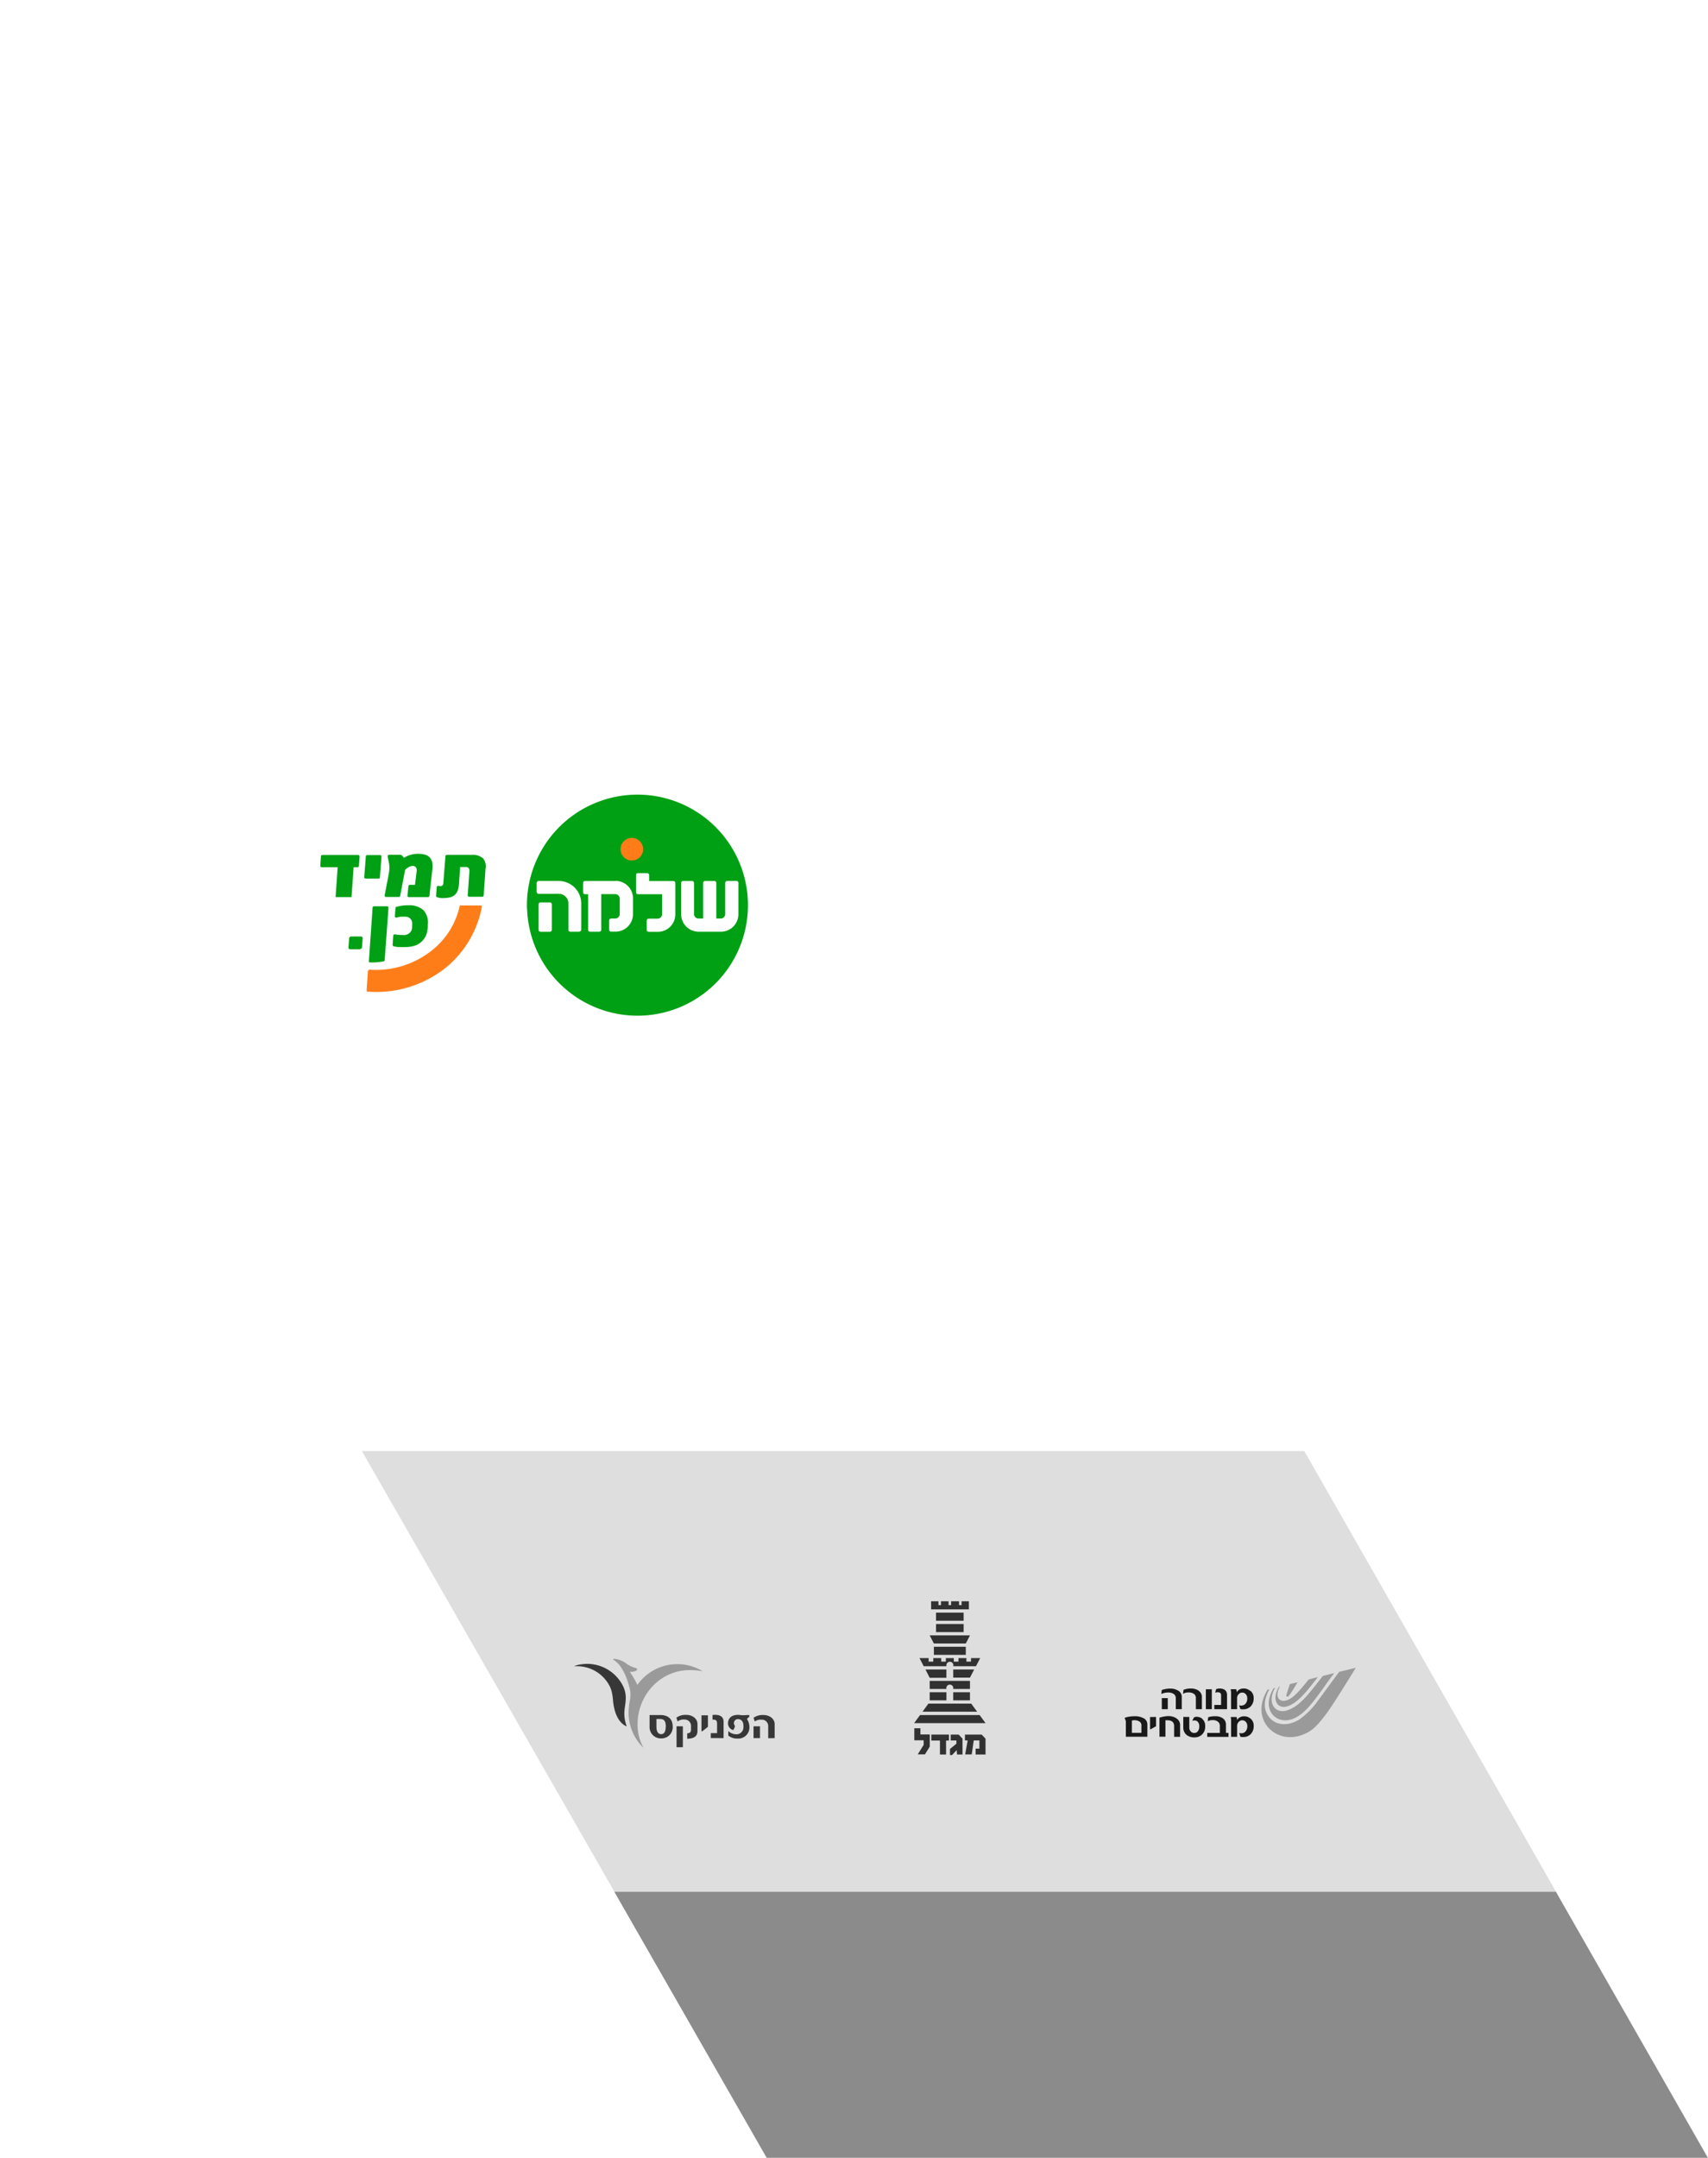<svg xmlns="http://www.w3.org/2000/svg" xmlns:xlink="http://www.w3.org/1999/xlink" id="Layer_1" data-name="Layer 1" width="489.77" height="618.62" viewBox="0 0 489.77 618.62"><defs><filter id="Path_16211" x="134.84" y="0" width="549.76" height="678.62"><feGaussianBlur stdDeviation="10"></feGaussianBlur></filter><clipPath id="clip-path"><rect x="91.84" y="227.81" width="122.64" height="63.38" fill="none"></rect></clipPath></defs><g filter="url(#Path_16211)"><path id="Path_16211-2" data-name="Path 16211-2" d="M136.35,0,0,234.78,219.84,618.62H489.77Z" fill="#fff"></path></g><path id="Subtraction_10" data-name="Subtraction 10" d="M374.48,416.82H104.26L0,234.78,136.35,0,374.48,416.82Z" fill="#fff"></path><path id="Subtraction_9" data-name="Subtraction 9" d="M446.5,542.89h-270L103.77,416H374L446.5,542.89Z" fill="#dedede"></path><path id="Subtraction_7" data-name="Subtraction 7" d="M489.76,618.62H219.84l-43.67-76.25h270l43.56,76.25Z" fill="#8b8b8b"></path><g id="Group_585" data-name="Group 585"><g id="layer1"><path id="path254" d="M384,479.31l-6,8.15a22.45,22.45,0,0,1-5.47,5.53h0c-3.17,1.92-6.27,1.59-8.05-.1h0c-2.23-2.12-2.34-5.17-.48-8.59h0l-.53.13c-5.14,8.32,2,15.5,9.4,13.13h0c3-1,4.47-2.21,7.67-6.55h0c2.08-2.81,8.24-12.88,8.24-12.88h0Zm-4.65,1.16c-3.65,4.5-6.38,8.73-10.43,9.92h0c-3.3,1-5.72-2.27-3.27-6.49h0l-.44.1c-3.43,5.51,0,9.8,4.22,9.13h0c5-.8,8.58-7.5,13.16-13.47h0Zm-4.06,1c-2.36,2.85-4.36,5.54-6.57,6.05h0c-2.13.54-3.19-1.36-1.69-4h0l-.28.07c-2.24,3.62-.49,6.42,2.29,5.62h0c3.15-.91,5.9-4.62,8.87-8.4h0Zm-5.44,1.36s-1,3.11-1,3.19h0c-.08.25.32.68.79.09h0c.74-.93,2.43-3.83,2.43-3.83h0Z" fill="#9a9a9a"></path><path id="path638" d="M358.61,492.74a2.69,2.69,0,0,0-1.88-.69,2.49,2.49,0,0,0-1.28.33,1.77,1.77,0,0,0-.7.76,3.87,3.87,0,0,0-.16-.89h-1.68c.07.44.1.71.11.79s0,.13,0,.19v4.7h1.72v-3.09a1.63,1.63,0,0,1,.47-1.2,1.41,1.41,0,0,1,1-.45,1.34,1.34,0,0,1,1,.42,1.64,1.64,0,0,1,.45,1.09,2.3,2.3,0,0,1-.38,1.53,1.59,1.59,0,0,1-1.37.69,2,2,0,0,1-.59-.09l.37,1.09a3,3,0,0,0,.67.07h.12a2.87,2.87,0,0,0,2.2-.88,3.23,3.23,0,0,0,.82-2.3,1.62,1.62,0,0,0,0-.22,2.66,2.66,0,0,0-.86-1.85m-7.1,4.05v-2.52a2.13,2.13,0,0,0-.93-1.67,3.63,3.63,0,0,0-2.15-.57,6,6,0,0,0-2,.28l-.14,1.15a3.13,3.13,0,0,1,1.44-.32,2.41,2.41,0,0,1,1.43.41,1.46,1.46,0,0,1,.6,1.13.28.28,0,0,1,0,.13v2h-3.62v1.14h6.11v-1.14Zm-6.73-4a2.69,2.69,0,0,0-1.79-.6,2.23,2.23,0,0,0-.63.15l-.52,1a1.86,1.86,0,0,1,.61-.1,1.29,1.29,0,0,1,.94.34,1.68,1.68,0,0,1,.47,1.16c0,.08,0,.15,0,.23a2.09,2.09,0,0,1-.42,1.38,1.21,1.21,0,0,1-1,.47,1.29,1.29,0,0,1-1-.4,1.58,1.58,0,0,1-.44-1.05v-3.15h-1.72V495c0,.11,0,.22,0,.32a2.71,2.71,0,0,0,1,2.11,3.52,3.52,0,0,0,2.24.66,3,3,0,0,0,2.18-.87,3.07,3.07,0,0,0,.86-2.24v-.1a2.17,2.17,0,0,0,0-.26,2.54,2.54,0,0,0-.91-1.88m-7.38-.15a4.22,4.22,0,0,0-2.32-.6,7,7,0,0,0-1.45.18,5.42,5.42,0,0,0-1.05.28v5.44h1.71v-4.7a3.69,3.69,0,0,1,.58,0c1.2,0,1.84.51,1.91,1.51a1.09,1.09,0,0,0,0,.18v3.05h1.71v-3.35a1.09,1.09,0,0,0,0-.18,2.2,2.2,0,0,0-1.1-1.78m-7.51-.37v3.5l.1.05,1.62-.9v-2.66Zm-2.48,2.28v2.25h-2.74v-3.5a2.41,2.41,0,0,1,.76-.11,2.6,2.6,0,0,1,1.33.33,1.23,1.23,0,0,1,.65.95Zm.62-1.92a5,5,0,0,0-2.57-.58,9.68,9.68,0,0,0-1.7.15,4.43,4.43,0,0,0-1.18.34,4.38,4.38,0,0,1,.37,1v4.38h6.17v-3.46a.81.81,0,0,0,0-.16,2.06,2.06,0,0,0-1.08-1.7m30.57-7.81a2.78,2.78,0,0,0-1.88-.7,2.48,2.48,0,0,0-1.28.34,1.74,1.74,0,0,0-.7.75,3.79,3.79,0,0,0-.16-.88H352.9c.06.44.1.7.11.78s0,.13,0,.19V490h1.72V486.9a1.57,1.57,0,0,1,.47-1.2,1.34,1.34,0,0,1,1-.45,1.3,1.3,0,0,1,1,.42,1.6,1.6,0,0,1,.45,1.08,2.33,2.33,0,0,1-.38,1.54,1.6,1.6,0,0,1-1.37.69,1.7,1.7,0,0,1-.59-.1l.37,1.1a3,3,0,0,0,.67.06h.12a2.89,2.89,0,0,0,2.2-.87,3.25,3.25,0,0,0,.82-2.3,1.69,1.69,0,0,0,0-.23,2.66,2.66,0,0,0-.86-1.85m-8.92-.71a2.18,2.18,0,0,0-1,.21l-.24,1a2,2,0,0,1,.68-.14c.64,0,1,.28,1,.83v2.81H348.2V490h3.65V485.8c-.08-1.14-.79-1.72-2.15-1.72m-3.92.22V490h1.71V484.3Zm-2.12.36a3.94,3.94,0,0,0-2.21-.58,4.89,4.89,0,0,0-2.07.39l-.15,1.14a3,3,0,0,1,1.55-.41,2.8,2.8,0,0,1,1.47.35,1.4,1.4,0,0,1,.67,1.17V490h1.72v-3.45a1.21,1.21,0,0,0,0-.19,2.12,2.12,0,0,0-1-1.68m-10.49,2.15V490h1.71v-3.17Zm4.68-2.14a4.11,4.11,0,0,0-2.27-.59,7.37,7.37,0,0,0-2.42.41l-.14,1.14a5,5,0,0,1,1.94-.43,2.91,2.91,0,0,1,1.5.35,1.43,1.43,0,0,1,.72,1.18V490h1.71v-3.62a2.11,2.11,0,0,0-1-1.69" fill="#191919"></path></g><g id="Migdal_Logo" data-name="Migdal Logo"><path id="Path_16184" data-name="Path 16184" d="M266.61,500.74v-3.49h-2.68v-1.77h-1.75v3.45h2.68v1.31l-1.7,2.72h2.07" fill="#313131"></path><path id="Path_16185" data-name="Path 16185" d="M272.11,499v-1.71h-5.05V499h2.47v4h1.75v-4" fill="#313131"></path><path id="Path_16186" data-name="Path 16186" d="M276,503v-4.54l-1.1-1.17h-2.29v1.69h1.64v.93l-1.84,1.5v1.75H273l1.33-1.41h0l.1,1.25" fill="#313131"></path><path id="Path_16187" data-name="Path 16187" d="M282.6,503v-4.54l-1.11-1.17H276.7v1.68h.78l-.71,4h1.87l.58-4h1.62v2.34h-1.07V503" fill="#313131"></path><path id="Path_16188" data-name="Path 16188" d="M262.13,494l1.69-2.31h17.09L282.6,494" fill="#313131"></path><rect id="Rectangle_2223" data-name="Rectangle 2223" x="266.59" y="485.15" width="4.8" height="2.32" fill="#313131"></rect><rect id="Rectangle_2224" data-name="Rectangle 2224" x="273.34" y="485.15" width="4.8" height="2.32" fill="#313131"></rect><path id="Path_16189" data-name="Path 16189" d="M278.14,484.21h-4.81a1,1,0,1,0-1.94,0h-4.8v-2.32h11.55" fill="#313131"></path><path id="Path_16190" data-name="Path 16190" d="M265.38,478.63h6V481h-4.8" fill="#313131"></path><path id="Path_16191" data-name="Path 16191" d="M273.34,478.63h6l-1.2,2.32h-4.8" fill="#313131"></path><path id="Path_16192" data-name="Path 16192" d="M263.67,475.37h2.61v1h1.34v-1h2.27v1h1.34v-1h2.27v1h1.34v-1h2.27v1h1.33v-1h2.62l-1.2,2.32h-6.52a1,1,0,1,0-1.95-.13v.13h-6.52" fill="#313131"></path><path id="Path_16193" data-name="Path 16193" d="M267,459.07h2.1v1.1h.73v-1.1H272v1.1h.73v-1.1H275v1.1h.73v-1.1h2.1v2.32H267" fill="#313131"></path><path id="Path_16194" data-name="Path 16194" d="M266.59,468.85h11.55l-1.2,2.32h-9.15" fill="#313131"></path><rect id="Rectangle_2225" data-name="Rectangle 2225" x="267.79" y="472.11" width="9.15" height="2.32" fill="#313131"></rect><rect id="Rectangle_2226" data-name="Rectangle 2226" x="268.41" y="465.59" width="7.91" height="2.32" fill="#313131"></rect><rect id="Rectangle_2227" data-name="Rectangle 2227" x="268.41" y="462.33" width="7.91" height="2.32" fill="#313131"></rect><path id="Path_16195" data-name="Path 16195" d="M279.46,490.73H264.53l1.69-2.32H278.5l1.69,2.32" fill="#313131"></path></g><g id="The_Phoenix_Holdings_Logo" data-name="The Phoenix Holdings Logo"><path id="Path_16197" data-name="Path 16197" d="M180.36,489.27c0-.4.12-.84.16-1.28a9.26,9.26,0,0,0,.15-3.48,24.24,24.24,0,0,0-.75-2.65,15.22,15.22,0,0,0-2.06-4.18A7.44,7.44,0,0,0,176,475.9c-.4-.26-.05-.34.18-.32a6.72,6.72,0,0,1,3.4,1.33c2,1.5,3.63,1.14,3,1.9-.47.58-2,.49-2,.49a23.79,23.79,0,0,1,2.18,3.75,14,14,0,0,1,18.75-3.91,18.82,18.82,0,0,0-3.75-.34c-8.38,0-14.93,7.13-14.93,15.5a13.47,13.47,0,0,0,1.7,6.78A13.91,13.91,0,0,1,180.25,491,14.85,14.85,0,0,1,180.36,489.27Z" fill="#9a9a9a"></path><path id="Path_16196" data-name="Path 16196" d="M179.42,487.35c-.08,2.18-1,4,.29,7.57,0,0-3.32-.84-3.93-7.4a15.45,15.45,0,0,0-.41-2.7,8.52,8.52,0,0,0-1.46-2.88A10.47,10.47,0,0,0,167,477.8a10.7,10.7,0,0,0-2.26-.09c-.23,0,.62-.34,1.34-.47a15.37,15.37,0,0,1,1.66-.21,11.51,11.51,0,0,1,10.82,6.16A7.68,7.68,0,0,1,179.42,487.35Z" fill="#373737"></path><path id="Path_16198" data-name="Path 16198" d="M192.9,495c0-2.51-1.73-3.31-3.43-3.31h-3.2V495a3.22,3.22,0,0,0,3.06,3.38h.27a3.19,3.19,0,0,0,3.3-3.08A1.61,1.61,0,0,0,192.9,495Zm-2,0c0,1.42-.45,2.17-1.32,2.17-.41,0-1.35-.19-1.35-2.17v-2.18h1.21C190.63,492.86,190.92,493.75,190.92,495Z" fill="#373737" fill-rule="evenodd"></path><path id="Path_16199" data-name="Path 16199" d="M203,495.07v-3.3h-1.85v4.57h.23Z" fill="#373737" fill-rule="evenodd"></path><path id="Path_16200" data-name="Path 16200" d="M207.49,498.3v-4.68c0-1.43-1-2-2.48-2a4,4,0,0,0-.7.06V493l.31,0c.8,0,1,.48,1,1.09v2.79h-1.8v1.4Z" fill="#373737" fill-rule="evenodd"></path><path id="Path_16201" data-name="Path 16201" d="M222.13,498.3v-4c0-1.56-1.48-2.62-3.2-2.62a4.53,4.53,0,0,0-2.85.79l.35,1.07a2.84,2.84,0,0,1,1.91-.53,1.82,1.82,0,0,1,1.94,1.69v3.63Zm-4.2,0v-3.39h-1.85v3.39Z" fill="#373737" fill-rule="evenodd"></path><path id="Path_16202" data-name="Path 16202" d="M195.81,500.91v-6H194v6Z" fill="#373737" fill-rule="evenodd"></path><path id="Path_16203" data-name="Path 16203" d="M198.15,495.87v-1.12a1.81,1.81,0,0,0-1.86-1.78h-.07a2.93,2.93,0,0,0-1.92.54l-.34-1.07a4.49,4.49,0,0,1,2.84-.8c1.72,0,3.2,1.07,3.2,2.63v2c0,1.53-1.08,2.2-2.94,2.2v-1.54C197.86,496.89,198.15,496.56,198.15,495.87Z" fill="#373737"></path><path id="Path_16204" data-name="Path 16204" d="M214.89,495.05a3.18,3.18,0,0,1-3,3.38h-.42a3.92,3.92,0,0,1-2.63-.87v-1.29a3.23,3.23,0,0,0,2.18.93,2,2,0,0,0,2.16-1.86,1.93,1.93,0,0,0,0-.34v-.28c0-1.22-.68-1.86-1.53-1.86a1.13,1.13,0,0,0-1.2,1.07,1.08,1.08,0,0,0,.14.61,1.43,1.43,0,0,1,.13.28.76.76,0,0,1-.06.42l-.39.76a2,2,0,0,1-1.51-2.19c.2-1.59,1.39-2.2,3-2.17a3.38,3.38,0,0,1,.63.07,8,8,0,0,0,1.47,0c.45,0,.94-.11,1,.1s0,.37-.15.52a1.87,1.87,0,0,1-.35.28.25.25,0,0,0-.1.33l0,0A3.9,3.9,0,0,1,214.89,495.05Z" fill="#373737"></path></g></g><g id="Group_686" data-name="Group 686"><g clip-path="url(#clip-path)"><g id="Group_686-2" data-name="Group 686-2"><path id="Path_16320" data-name="Path 16320" d="M103.28,272.15H100.4a.48.48,0,0,1-.48-.46h0v-.05l.2-2.64a.55.55,0,0,1,.55-.51h2.85a.46.46,0,0,1,.48.44l-.19,2.63a.55.55,0,0,1-.54.51" fill="#00a014"></path><path id="Path_16321" data-name="Path 16321" d="M102.52,248.63H101.4l-.6,8.56H96.23l.6-8.56h-4.6a.41.41,0,0,1-.39-.41l.19-2.73a.4.4,0,0,1,.4-.37h10.29a.4.4,0,0,1,.39.41h0l-.19,2.73a.42.42,0,0,1-.4.37" fill="#00a014"></path><path id="Path_16322" data-name="Path 16322" d="M108.58,251.88h-3.75a.39.39,0,0,1-.39-.37h0v0l.46-6a.39.39,0,0,1,.39-.37H109a.4.4,0,0,1,.4.4l-.46,6a.4.4,0,0,1-.4.37" fill="#00a014"></path><path id="Path_16323" data-name="Path 16323" d="M122.77,257.19h-5.56a.39.39,0,0,1-.38-.37l.29-2.78a.43.43,0,0,1,.41-.37H119l.47-3.86a1.51,1.51,0,0,0-.22-1.17,1.17,1.17,0,0,0-1-.38,2.39,2.39,0,0,0-1.09.36,4.42,4.42,0,0,0-1,.78l-1.4,7.41a.4.4,0,0,1-.4.34h-3.68a.38.38,0,0,1-.38-.38v-.08l1.19-6.22a7.89,7.89,0,0,0,.14-1.19,7.11,7.11,0,0,0,0-1.13,9.07,9.07,0,0,0-.2-1.27c-.07-.33-.19-.91-.27-1.33a.44.44,0,0,1,.34-.49h3.27a.64.64,0,0,1,.53.24l.54.62a7.8,7.8,0,0,1,6-.91,3.1,3.1,0,0,1,1.38.8,3.14,3.14,0,0,1,.73,1.47,7,7,0,0,1,0,2.23l-.81,7.3a.41.41,0,0,1-.41.37" fill="#00a014"></path><path id="Path_16324" data-name="Path 16324" d="M110.12,275.56a14.82,14.82,0,0,1-4.15.34.2.2,0,0,1-.2-.2h0l1.07-15.49a.39.39,0,0,1,.37-.39H111a.4.4,0,0,1,.4.4h0c-.16,2.28-.94,12.91-1.09,15.12a.2.2,0,0,1-.16.19" fill="#00a014"></path><path id="Path_16325" data-name="Path 16325" d="M122.7,265.31a11.24,11.24,0,0,1-.3,2.16,5.35,5.35,0,0,1-3.08,3.51,8.24,8.24,0,0,1-3.07.53h-2a7,7,0,0,1-1.28-.2.4.4,0,0,1-.38-.42h0v-.08l.18-2.56a.38.38,0,0,1,.37-.37h.18l.66.1.76.08h.8a2.44,2.44,0,0,0,2.22-.93,1.76,1.76,0,0,0,.24-.42,1.42,1.42,0,0,0,.12-.4,3.32,3.32,0,0,0,.06-.44v-.56a2.94,2.94,0,0,0-.06-1.18,1.75,1.75,0,0,0-.51-.8,2,2,0,0,0-.82-.46,4.17,4.17,0,0,0-1-.06H115a2.84,2.84,0,0,0-.64.1,4,4,0,0,0-.57.14h-.06a.41.41,0,0,1-.5-.27v-.14l.17-2.3a.42.42,0,0,1,.29-.36c.34-.09.75-.18,1.21-.27a10.88,10.88,0,0,1,2.2-.17,6,6,0,0,1,4.32,1.4,5.27,5.27,0,0,1,1.23,4.37" fill="#00a014"></path><path id="Path_16326" data-name="Path 16326" d="M132.21,259.52a.44.44,0,0,0-.42.34,22.27,22.27,0,0,1-7.5,12.25A25.74,25.74,0,0,1,106.06,278a.53.53,0,0,0-.56.49l-.38,5.44a.36.36,0,0,0,.32.38c.74,0,1.48.07,2.22.07A31.84,31.84,0,0,0,128.35,277a29.66,29.66,0,0,0,9.82-17,.37.37,0,0,0-.29-.41h-5.67Z" fill="#ff7d19"></path><path id="Path_16327" data-name="Path 16327" d="M138.4,246a4.27,4.27,0,0,0-3-.9h-7.28a.39.39,0,0,0-.39.37l-.61,7.75a.81.81,0,0,1-.25.63.83.83,0,0,1-.55.2,2.47,2.47,0,0,1-.6-.08.42.42,0,0,0-.49.29v.07l-.19,2.48a.41.41,0,0,0,.27.41,4.85,4.85,0,0,0,.63.16l.59.09h.52a10.1,10.1,0,0,0,1.82-.17,3,3,0,0,0,1.51-.72,3.25,3.25,0,0,0,.9-1.35,8,8,0,0,0,.35-2l.32-4.66h1.45a1.15,1.15,0,0,1,1,.32,1.52,1.52,0,0,1,.2,1l-.48,6.79a.4.4,0,0,0,.38.42h3.81a.4.4,0,0,0,.39-.38l.53-7.7a3.61,3.61,0,0,0-.84-3.1" fill="#00a014"></path><path id="Path_16328" data-name="Path 16328" d="M151.12,260.68A31.69,31.69,0,1,1,184,291.17a31.69,31.69,0,0,1-32.85-30.49h0" fill="#00a014"></path><path id="Path_16329" data-name="Path 16329" d="M181.18,246.7a3.24,3.24,0,1,0-3.24-3.23,3.23,3.23,0,0,0,3.24,3.23" fill="#ff7c18"></path><path id="Path_16330" data-name="Path 16330" d="M185.61,250.32h-2.68a.55.55,0,0,0-.55.55h0v4.94a.55.55,0,0,0,.55.55h6.92v5.8a1.28,1.28,0,0,1-1.18,1.2H186a.55.55,0,0,0-.55.55h0v2.67a.56.56,0,0,0,.55.56h2.65a5,5,0,0,0,5-5v-9a.55.55,0,0,0-.55-.55h-6.95v-1.7a.55.55,0,0,0-.55-.55h0" fill="#fff"></path><path id="Path_16331" data-name="Path 16331" d="M155,267.13h2.67a.55.55,0,0,0,.56-.54h0v-7.32a.56.56,0,0,0-.56-.56H155a.56.56,0,0,0-.55.56v7.31a.55.55,0,0,0,.55.55" fill="#fff"></path><path id="Path_16332" data-name="Path 16332" d="M166.12,267.11h-2.58a.56.56,0,0,1-.55-.56V259a2.74,2.74,0,0,0-2.74-2.74h-5.8a.58.58,0,0,1-.56-.56v-2.58a.56.56,0,0,1,.56-.55h5.78a6.43,6.43,0,0,1,6.43,6.43h0v7.52a.56.56,0,0,1-.56.56" fill="#fff"></path><path id="Path_16333" data-name="Path 16333" d="M176.51,252.58h-8.75a.54.54,0,0,0-.55.53h0v2.7a.54.54,0,0,0,.53.55h.9v10.2a.54.54,0,0,0,.53.55h2.69a.55.55,0,0,0,.55-.55h0V256.34h4.1a1.31,1.31,0,0,1,1.2,1.2v4.59a1.31,1.31,0,0,1-1.2,1.2h-1.28a.55.55,0,0,0-.55.55h0v2.66a.55.55,0,0,0,.55.55h1.28a5,5,0,0,0,5-5v-4.55a5,5,0,0,0-5-5" fill="#fff"></path><path id="Path_16334" data-name="Path 16334" d="M208.5,252.58a.55.55,0,0,0-.55.55h0v9a1.1,1.1,0,0,1-.38.82,1.15,1.15,0,0,1-.82.38H205.4v-10.2a.54.54,0,0,0-.55-.55h-2.67a.55.55,0,0,0-.55.55h0v10.2H200.2a1.29,1.29,0,0,1-1.19-1.2v-9a.54.54,0,0,0-.55-.55h-2.59a.54.54,0,0,0-.55.53h0v9a5,5,0,0,0,5,5h6.41a5,5,0,0,0,5-5v-9a.54.54,0,0,0-.55-.55H208.5Z" fill="#fff"></path></g></g></g></svg>
